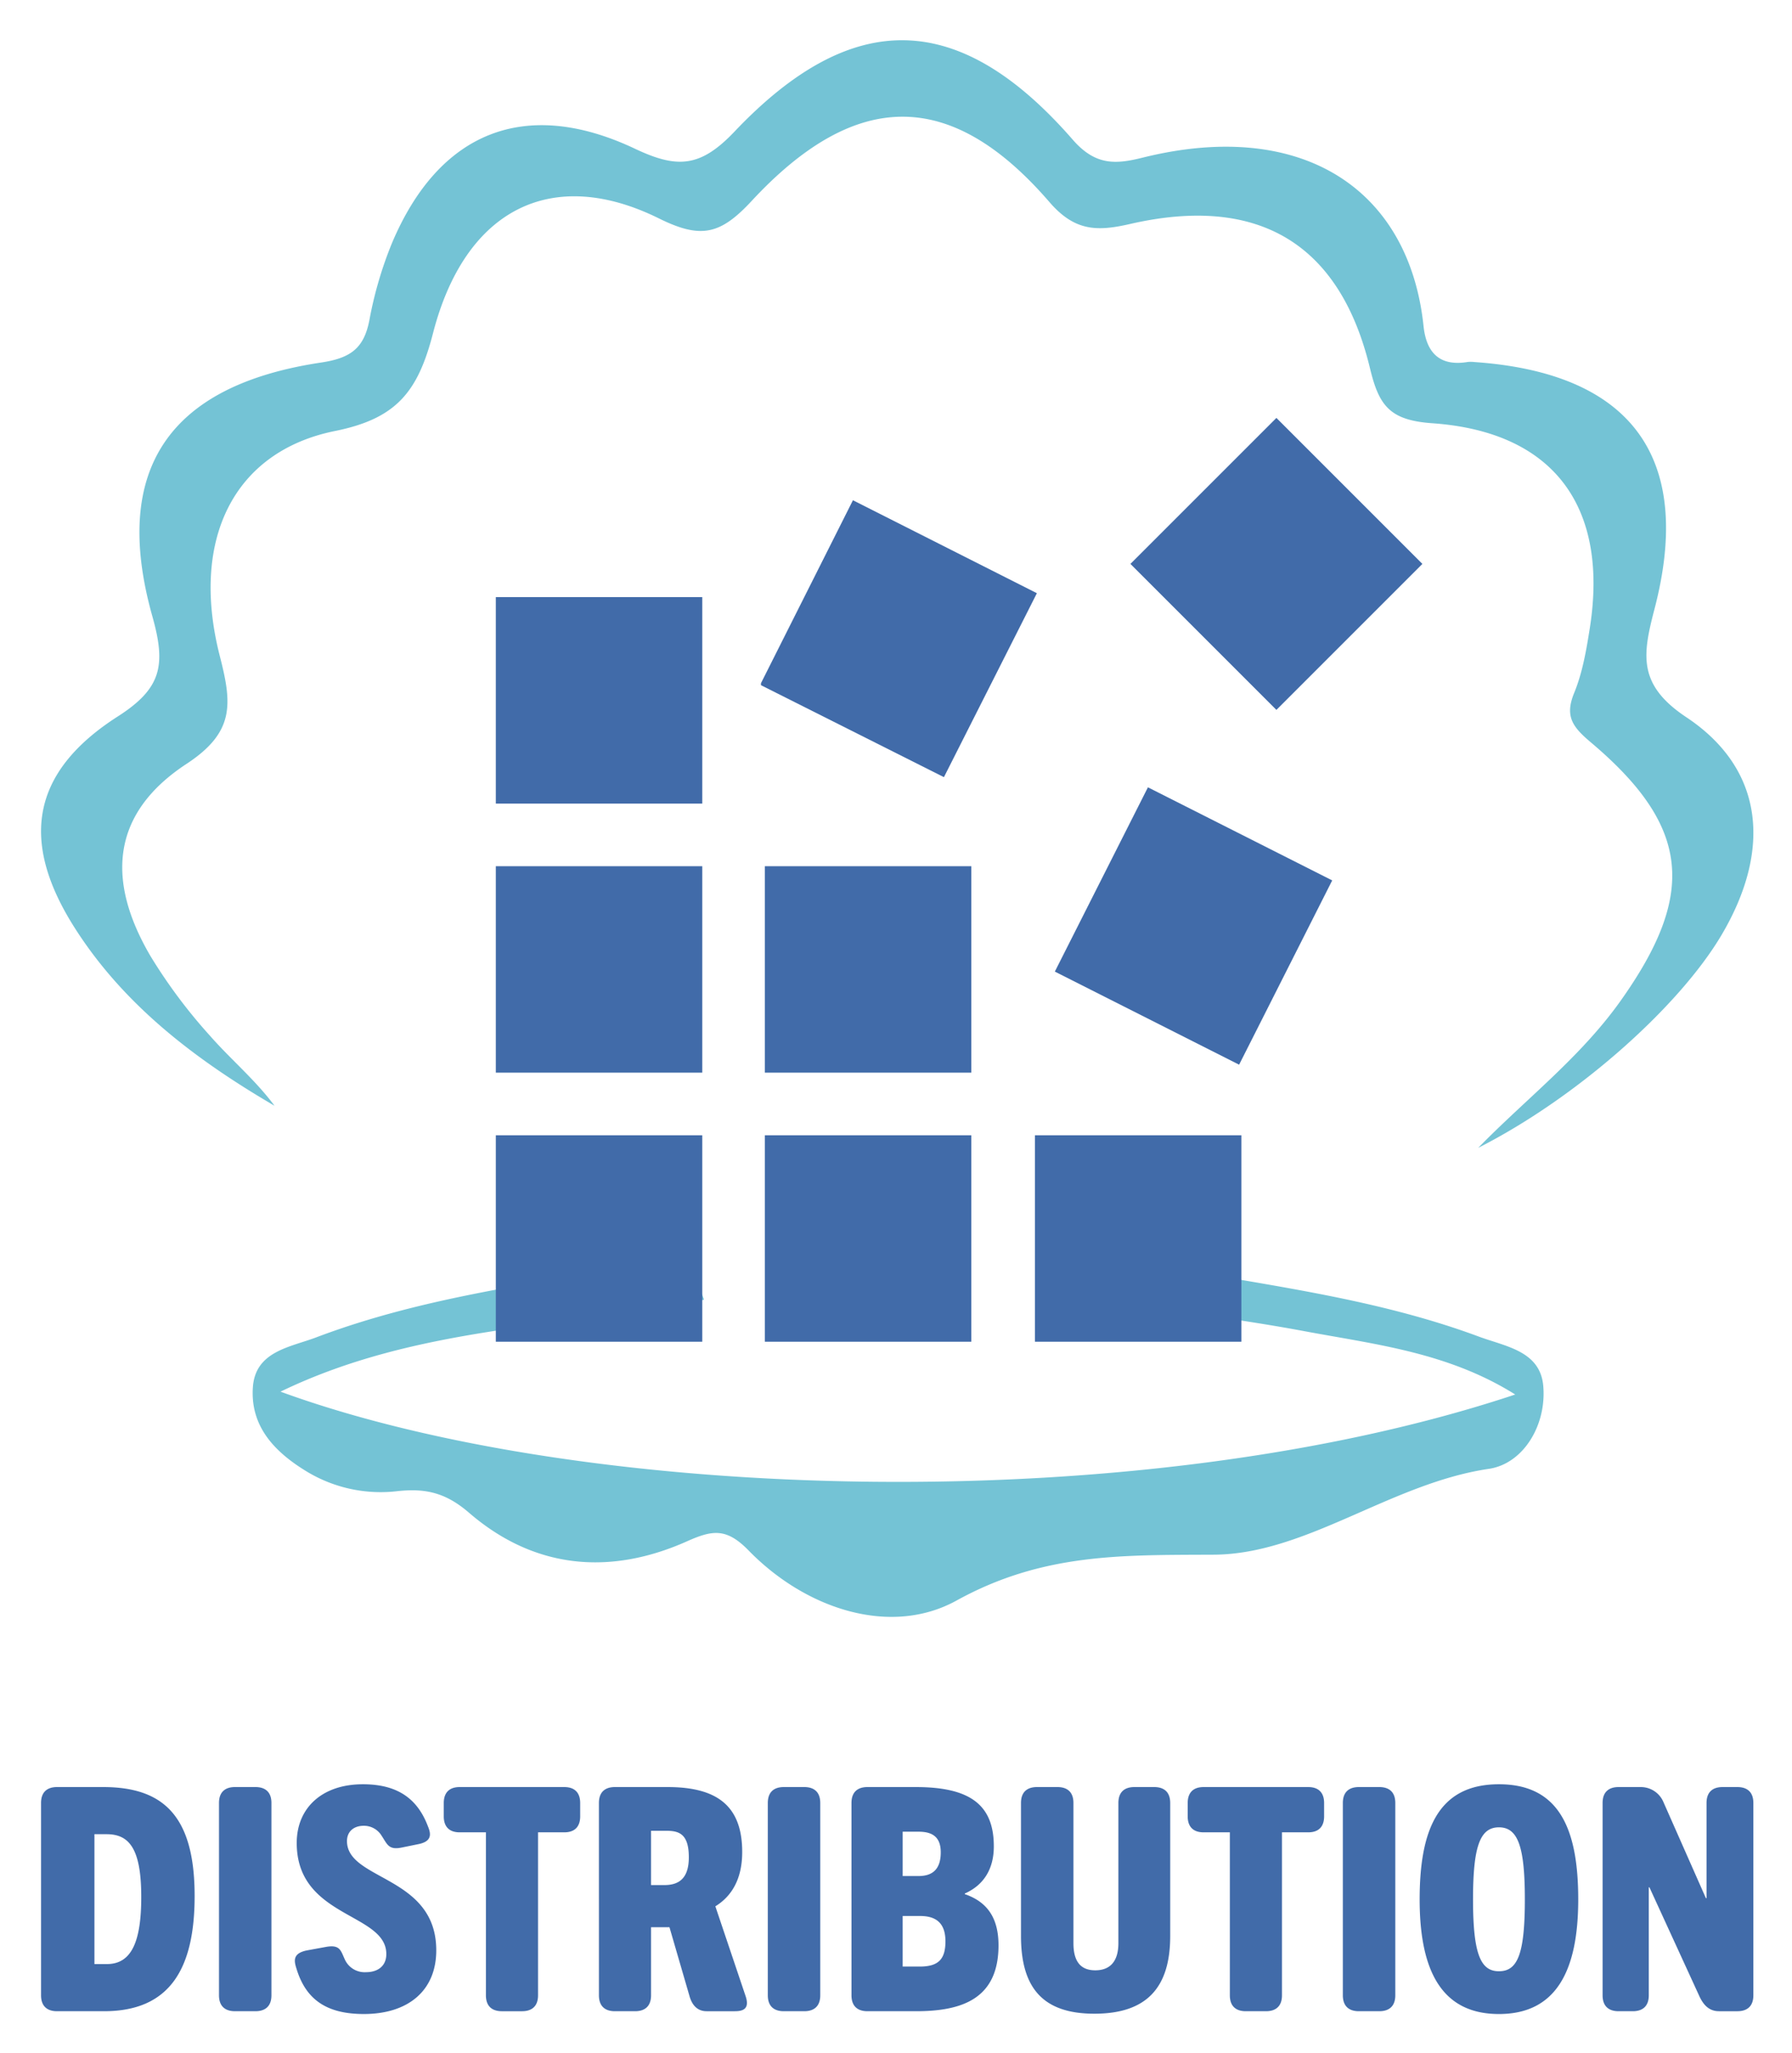 <svg xmlns="http://www.w3.org/2000/svg" role="img" viewBox="4.81 10.81 553.38 633.88"><title>Distribution logo</title><defs><style>.cls-1{fill:#416ba9}</style></defs><path d="M17.486 567.559c0-3.664 2.217-4.917 4.916-4.917h14.267c18.702 0 28.245 9.061 28.245 33.644 0 22.268-7.519 35.571-27.955 35.571H22.402c-2.699 0-4.916-1.253-4.916-4.916zm20.34 49.741c7.615 0 10.604-6.94 10.604-20.726 0-15.134-3.856-19.376-10.7-19.376H33.97v40.102zm34.61-49.741c0-3.664 2.217-4.917 4.916-4.917h6.363c2.699 0 4.916 1.253 4.916 4.917v59.381c0 3.663-2.217 4.916-4.916 4.916h-6.363c-2.699 0-4.916-1.253-4.916-4.916zM99.718 613.059l5.784-1.06c4.338-.771 4.531 1.157 5.784 3.857a6.71 6.71 0 0 0 6.556 3.952c3.567 0 6.265-1.831 6.265-5.592 0-12.82-27.666-11.086-27.666-34.317 0-10.797 7.808-18.124 20.436-18.124 11.086 0 16.966 4.82 20.051 12.918.964 2.313 1.446 4.723-2.988 5.591l-5.206 1.06c-3.952.771-4.338-1.06-6.073-3.663a6.397 6.397 0 0 0-5.495-3.085c-3.181 0-5.206 1.831-5.206 4.723 0 12.243 27.57 10.604 27.57 33.739 0 12.532-8.772 19.665-22.364 19.665-11.472 0-17.93-4.435-20.822-14.074-.771-2.41-1.156-4.724 3.374-5.592zm55.144-36.438h-8.097c-3.663 0-4.917-2.217-4.917-4.917v-4.144c0-2.7 1.253-4.917 4.917-4.917H179.058c3.663 0 4.916 2.217 4.916 4.917v4.144c0 2.7-1.253 4.917-4.916 4.917h-8.098v50.32c0 3.663-2.217 4.916-4.916 4.916h-6.266c-2.699 0-4.916-1.253-4.916-4.916zm34.898-9.061c0-3.664 2.217-4.917 4.916-4.917h16.291c15.135 0 23.04 5.688 23.04 20.051 0 8.387-3.278 13.688-8.29 16.774l9.351 27.762c1.349 4.05-.964 4.628-3.374 4.628h-8.676c-2.892 0-4.531-1.928-5.302-4.723l-6.169-21.208h-5.688v21.015c0 3.663-2.217 4.916-4.916 4.916h-6.266c-2.699 0-4.916-1.253-4.916-4.916zm20.147 25.352c4.145 0 7.616-1.639 7.616-8.58 0-7.615-3.374-8.194-7.23-8.194h-4.435v16.774zm32.007-25.352c0-3.664 2.217-4.917 4.916-4.917h6.363c2.699 0 4.916 1.253 4.916 4.917v59.381c0 3.663-2.217 4.916-4.916 4.916h-6.363c-2.699 0-4.916-1.253-4.916-4.916zm25.836 0c0-3.664 2.217-4.917 4.916-4.917h14.942c16.773 0 24.1 5.495 24.1 18.317 0 6.94-3.085 11.953-8.965 14.555v.193c6.747 2.314 10.411 7.133 10.411 15.81 0 16.581-11.375 20.34-25.449 20.34h-15.038c-2.699 0-4.916-1.253-4.916-4.916zm20.725 22.557c4.338 0 6.844-2.121 6.844-7.326 0-4.917-2.796-6.363-6.844-6.363h-4.916v13.689zm.386 27.955c5.88 0 7.904-2.409 7.904-7.808 0-5.88-3.181-7.808-7.808-7.808h-5.398v15.616zm31.236-50.512c0-3.664 2.217-4.917 4.917-4.917h6.362c2.699 0 4.917 1.253 4.917 4.917v43.282c0 5.785 2.313 8.387 6.748 8.387 4.434 0 7.133-2.602 7.133-8.387v-43.282c0-3.664 2.217-4.917 4.916-4.917H361.26c2.699 0 4.917 1.253 4.917 4.917v41.066c0 15.809-7.133 24.003-23.425 24.003-16.098 0-22.654-8.194-22.654-24.003zm64.495 9.061H376.495c-3.663 0-4.917-2.217-4.917-4.917v-4.144c0-2.7 1.253-4.917 4.917-4.917h32.293c3.663 0 4.916 2.217 4.916 4.917v4.144c0 2.7-1.253 4.917-4.916 4.917h-8.097v50.32c0 3.663-2.217 4.916-4.917 4.916h-6.266c-2.699 0-4.916-1.253-4.916-4.916zm34.898-9.061c0-3.664 2.217-4.917 4.916-4.917h6.363c2.699 0 4.916 1.253 4.916 4.917v59.381c0 3.663-2.217 4.916-4.916 4.916h-6.363c-2.699 0-4.916-1.253-4.916-4.916zm23.715 29.787c0-21.305 5.591-35.572 24.485-35.572s24.485 14.267 24.485 35.572c0 22.075-6.844 35.378-24.485 35.378s-24.485-13.303-24.485-35.378zm32.486 0c0-16.292-2.121-22.269-8.001-22.269-5.88 0-8.001 5.977-8.001 22.269 0 17.062 2.41 22.171 8.001 22.171 5.688 0 8.001-5.109 8.001-22.171zm24.007-29.787c0-3.664 2.217-4.917 4.916-4.917h6.941a7.567 7.567 0 0 1 6.844 4.435l13.207 29.884h.192v-29.401c0-3.664 2.217-4.917 4.917-4.917h4.627c2.699 0 4.916 1.253 4.916 4.917v59.381c0 3.663-2.217 4.916-4.916 4.916h-5.688c-2.989 0-4.724-1.831-5.977-4.435l-15.52-33.836h-.192v33.354c0 3.663-2.217 4.916-4.917 4.916h-4.434c-2.699 0-4.916-1.253-4.916-4.916z" class="cls-1"/><path fill="#74c3d5" d="M461.282 365.264c14.626-14.996 31.511-27.886 43.901-45.3 23.605-33.177 21.588-53.986-9.085-79.895-5.547-4.686-8.182-7.963-5.187-15.251 2.576-6.269 3.765-13.217 4.832-19.981 5.903-37.447-11.001-60.701-48.648-63.333-13.137-.918-16.45-5.431-19.218-16.935-9.304-38.677-34.59-53.672-74.137-44.585-10.184 2.34-17.057 2.253-24.859-6.779-30.175-34.933-59.581-35.226-91.952-.348-9.643 10.39-15.623 11.839-28.628 5.405-32.903-16.277-59.839-3.1-69.784 35.477-4.685 18.172-11.369 26.349-30.245 30.158-31.33 6.323-44.789 33.576-35.575 69.531 3.763 14.682 4.683 23.437-10.29 33.264-22.749 14.932-25.221 35.337-11.095 59.399a163.069 163.069 0 0 0 18.461 24.687c6.403 7.28 13.945 13.558 19.804 21.482-24.325-14.212-46.46-30.973-61.716-54.96-17.051-26.809-13.406-48.151 13.332-65.262 13.647-8.733 14.875-15.923 10.659-30.935-12.727-45.31 5.121-71.293 52.093-78.34 9.122-1.369 13.244-4.371 14.934-13.092a120.374 120.374 0 0 1 6.919-23.665c14.47-34.413 41.094-45.358 75.139-29.247 12.995 6.149 20.164 5.779 30.68-5.3 36.594-38.552 69.623-37.503 104.473 2.496 7.034 8.074 13.327 7.587 21.518 5.548 49.266-12.265 82.342 9.667 86.804 52.024.856 8.124 4.892 12.492 13.598 11.067a9.081 9.081 0 0 1 2.061.012c48.428 3.327 67.904 29.372 55.652 76.285-3.687 14.116-5.266 23.356 9.832 33.392 24.025 15.969 26.436 40.908 10.891 67.222-12.925 21.878-44.105 49.985-75.162 65.758zm-239.07 46.896c-43.334 8.711-88.628 7.984-130.779 28.385 94.593 34.576 265.863 39.325 381.287.879-20.803-13.039-43.252-15.468-64.968-19.529-21.466-4.015-43.21-6.538-65.229-9.773 2.322-9.091 5.719-13.262 14.682-11.535 34.975 6.737 70.606 10.439 104.301 22.963 8.182 3.042 18.891 4.409 19.865 15.156 1.096 12.104-6.107 24.097-16.799 25.674-30.25 4.461-56.386 26.362-84.913 26.506-28.47.144-52.83-.53-79.492 14.175-20.182 11.13-46.332 2.832-64.163-15.454-6.838-7.012-11.138-6.379-19.021-2.858-23.913 10.678-47.245 8.512-67.316-8.799-7.103-6.126-13.275-7.629-22.062-6.689a44.089 44.089 0 0 1-27.747-5.861C89.818 459.383 82.051 451.437 82.898 439.188c.77-11.139 11.496-12.351 19.557-15.405 33.628-12.743 69.188-16.829 104.268-23.146 9.034-1.627 12.431 2.746 15.489 11.522z" id="F1L4Xu"/><path d="M157.918 278.286h63.752v63.752h-63.752zm83.09 0h63.752v63.752h-63.752zm-83.09 83.089h63.752v63.752h-63.752z" class="cls-1"/><path d="M353.893 184.942l45.079-45.079 45.079 45.079-45.079 45.079z" class="cls-1"/><path d="M239.799 221.785v.604L296.3 250.79l28.704-56.803-56.803-28.703-28.402 56.501z" class="cls-1"/><path d="M330.55 310.832l28.746-56.905 56.905 28.746-28.746 56.905z" class="cls-1"/><path d="M157.918 195.196h63.752v63.752h-63.752zm83.09 166.179h63.752v63.752h-63.752zm83.392 0h63.752v63.752H324.4z" class="cls-1"/></svg>